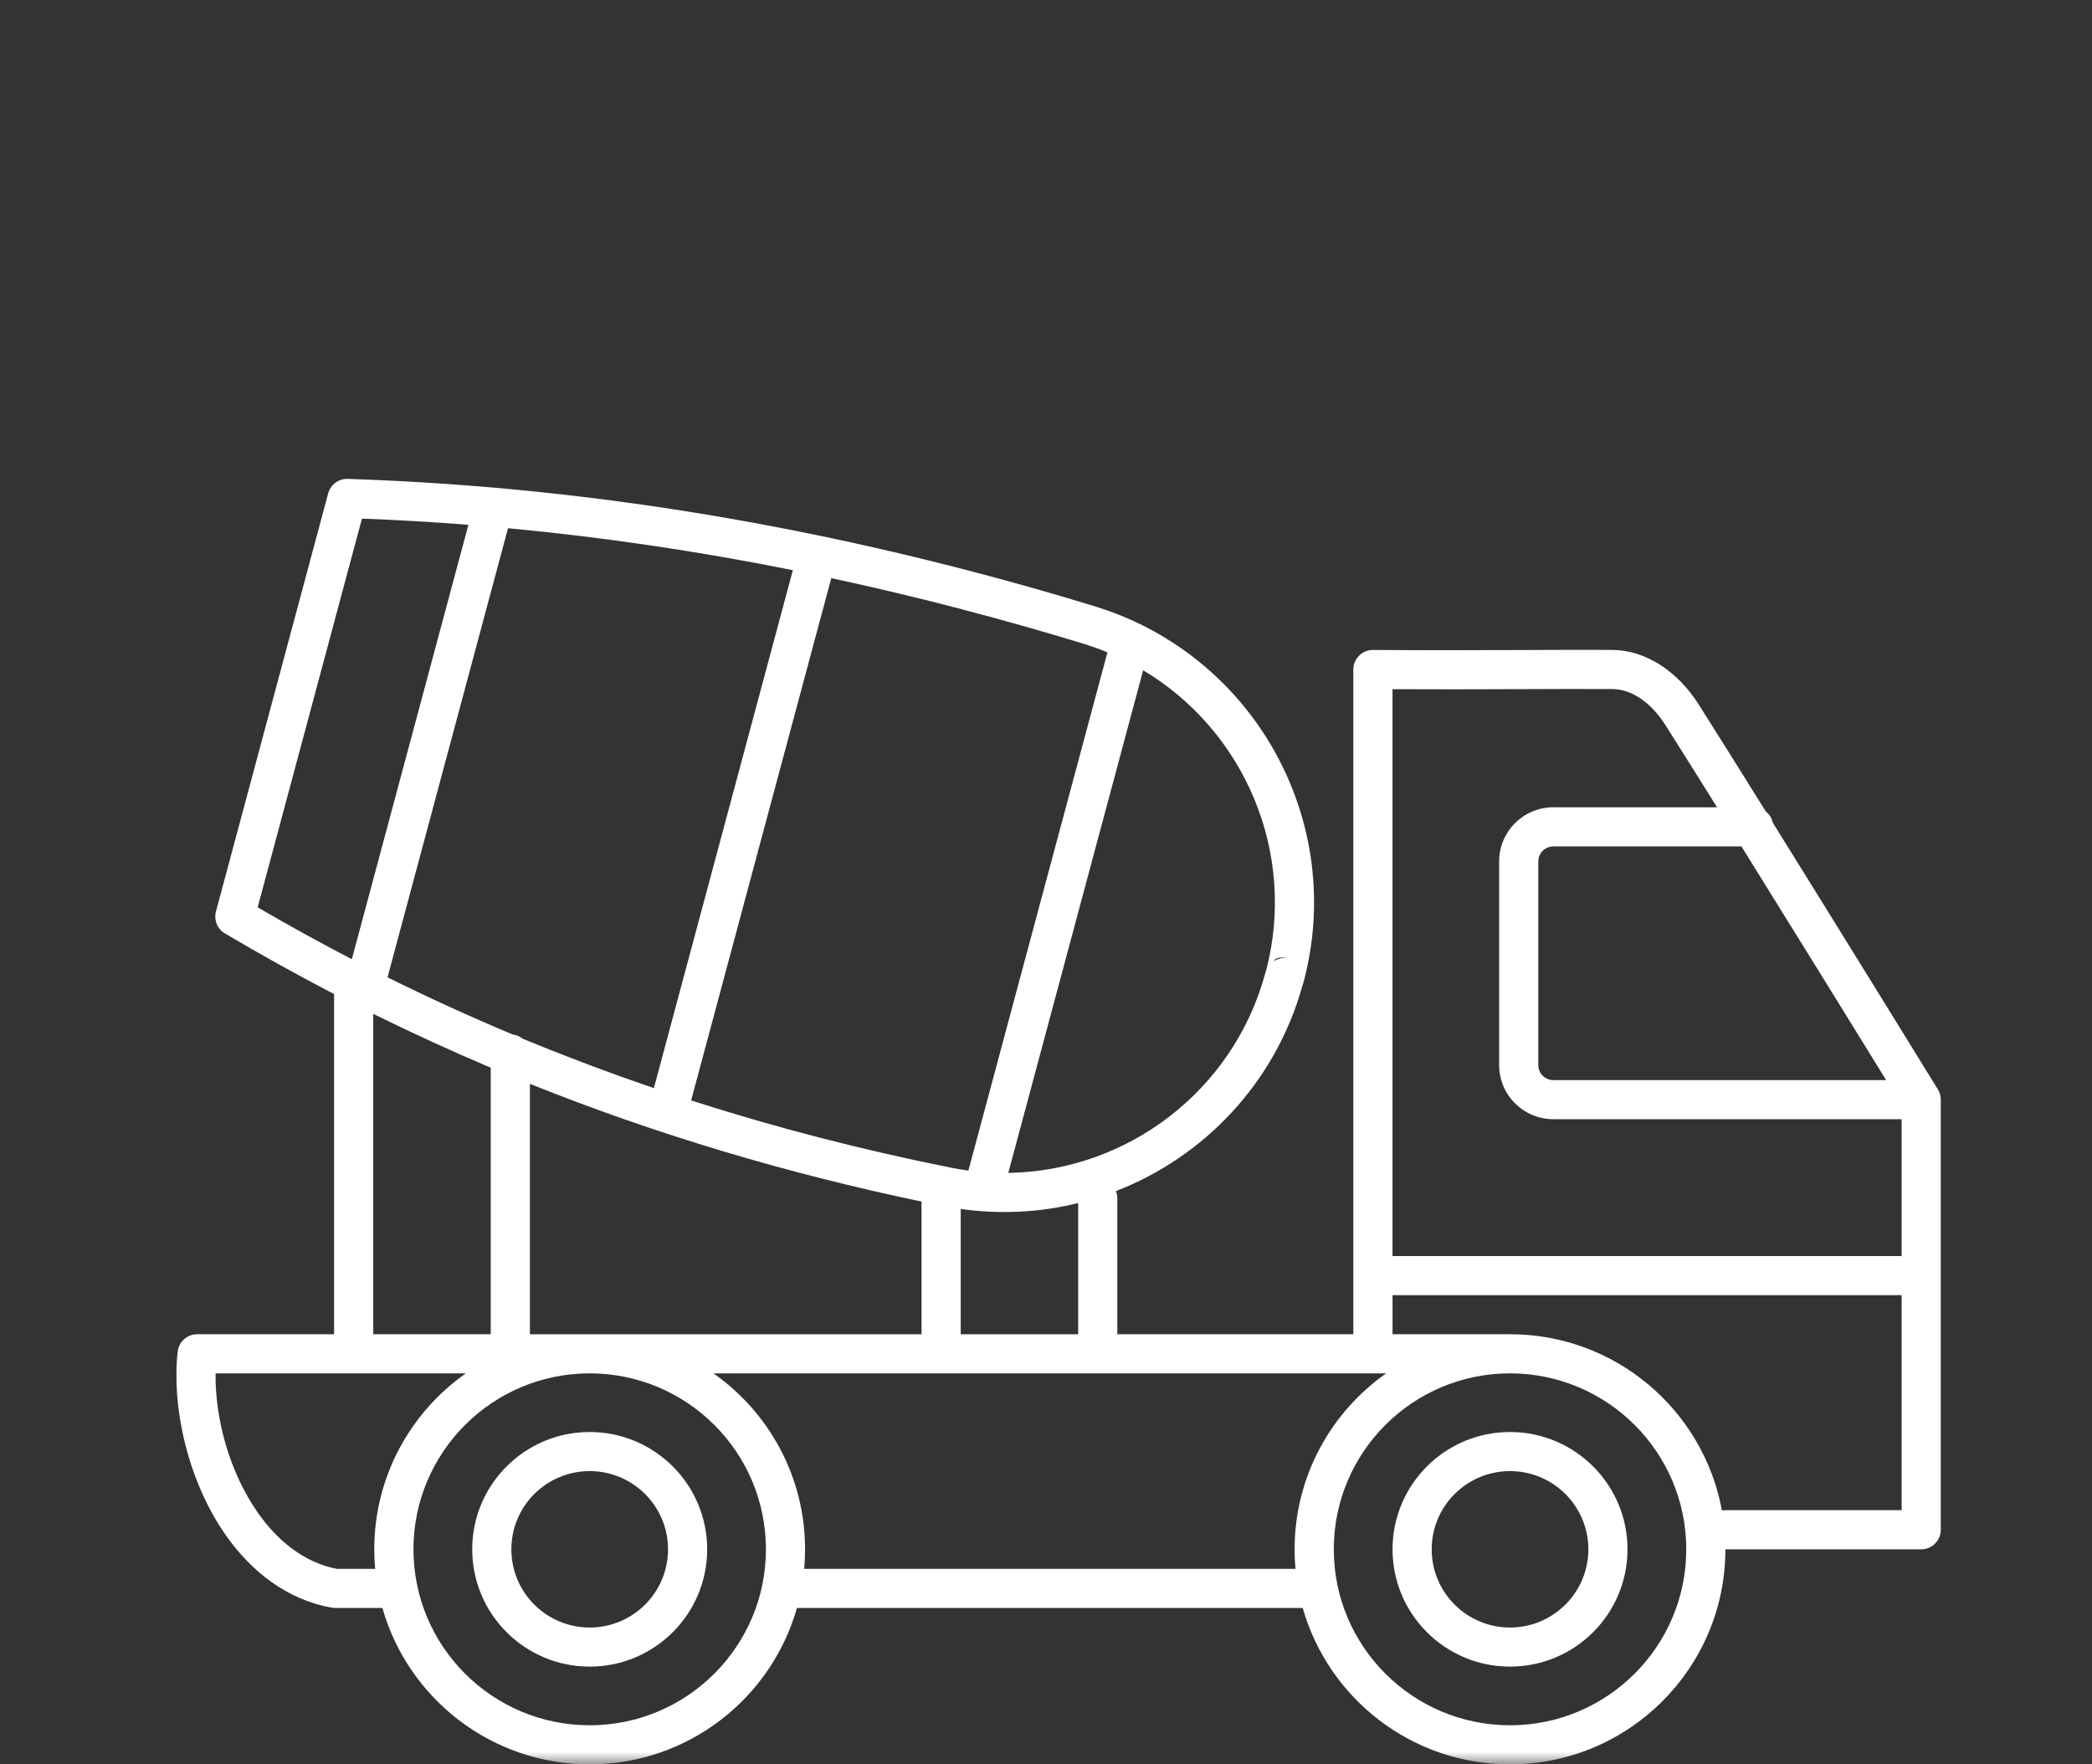 <svg width="83" height="70" viewBox="0 0 83 70" fill="none" xmlns="http://www.w3.org/2000/svg">
<rect x="0" y="0" width="83" height="70" fill="#333333" stroke="none"/>
<mask id="mask0_2849_5136" style="mask-type:alpha" maskUnits="userSpaceOnUse" x="0" y="0" width="83" height="70">
<rect x="0.702" width="81.915" height="70" fill="#D9D9D9"/>
</mask>
<g mask="url(#mask0_2849_5136)">
<path fill-rule="evenodd" clip-rule="evenodd" d="M13.255 39.438V52.935H7.841C7.441 52.926 7.092 53.224 7.049 53.629C6.805 55.909 7.481 58.799 8.958 60.907C9.993 62.381 11.414 63.472 13.159 63.783C13.204 63.79 13.25 63.794 13.296 63.794H15.171C16.188 67.375 19.486 70 23.396 70C27.304 70 30.604 67.375 31.619 63.794H51.685C52.702 67.375 56 70 59.909 70C64.626 70 68.455 66.177 68.455 61.468H76.224C76.588 61.468 76.893 61.218 76.977 60.881L76.982 60.857L76.987 60.829L76.992 60.805L76.995 60.781L76.999 60.732V60.707L77 60.692V43.627L76.999 43.613C76.997 43.474 76.958 43.344 76.891 43.232L76.885 43.221C76.885 43.221 73.334 37.456 70.336 32.64C70.297 32.462 70.198 32.306 70.06 32.197C69.031 30.546 68.084 29.035 67.392 27.944C66.55 26.619 65.286 25.797 63.986 25.786C61.901 25.769 58.162 25.817 54.477 25.786C54.269 25.784 54.07 25.866 53.923 26.011C53.775 26.157 53.693 26.355 53.693 26.562V52.935H44.329V47.547C44.329 47.444 44.309 47.346 44.273 47.257C47.778 45.897 50.603 42.957 51.678 39.094L51.713 38.987C53.417 32.639 49.819 26.078 43.547 24.089C43.545 24.088 43.543 24.086 43.54 24.086C33.956 21.154 24.075 19.334 13.796 19C13.435 18.989 13.114 19.227 13.02 19.576L8.568 36.164C8.478 36.501 8.623 36.855 8.922 37.032C10.354 37.88 11.797 38.682 13.254 39.438L13.255 39.438ZM23.396 54.487C27.255 54.487 30.388 57.615 30.388 61.468C30.388 65.32 27.255 68.449 23.396 68.449C19.536 68.449 16.404 65.32 16.404 61.468C16.404 57.615 19.536 54.487 23.396 54.487ZM59.91 54.487C63.769 54.487 66.902 57.615 66.902 61.468C66.902 65.32 63.769 68.449 59.91 68.449C56.05 68.449 52.918 65.32 52.918 61.468C52.918 57.615 56.05 54.487 59.91 54.487ZM59.91 56.814C57.337 56.814 55.249 58.899 55.249 61.468C55.249 64.037 57.337 66.122 59.91 66.122C62.483 66.122 64.571 64.037 64.571 61.468C64.571 58.899 62.483 56.814 59.91 56.814ZM23.396 56.814C20.823 56.814 18.735 58.899 18.735 61.468C18.735 64.037 20.823 66.122 23.396 66.122C25.969 66.122 28.057 64.037 28.057 61.468C28.057 58.899 25.969 56.814 23.396 56.814ZM59.91 58.365C61.625 58.365 63.018 59.755 63.018 61.468C63.018 63.181 61.625 64.571 59.91 64.571C58.194 64.571 56.802 63.181 56.802 61.468C56.802 59.755 58.194 58.365 59.91 58.365ZM23.396 58.365C25.111 58.365 26.504 59.755 26.504 61.468C26.504 63.181 25.111 64.571 23.396 64.571C21.68 64.571 20.288 63.181 20.288 61.468C20.288 59.755 21.68 58.365 23.396 58.365ZM54.997 54.487H28.307C30.504 56.032 31.941 58.584 31.941 61.468C31.941 61.73 31.93 61.988 31.906 62.244H51.398C51.374 61.988 51.363 61.73 51.363 61.468C51.363 58.584 52.8 56.032 54.996 54.487H54.997ZM18.483 54.487H8.553C8.529 56.304 9.112 58.422 10.231 60.017C11.011 61.129 12.057 61.988 13.367 62.244H14.884C14.86 61.988 14.849 61.73 14.849 61.468C14.849 58.584 16.285 56.032 18.482 54.487H18.483ZM75.448 51.384H55.249V52.935H59.866H59.877H59.91C64.1 52.935 67.589 55.953 68.317 59.928C68.362 59.921 68.409 59.916 68.456 59.916H75.448L75.448 51.384ZM14.809 40.225V52.935H19.47V42.36C17.904 41.697 16.35 40.985 14.809 40.225V40.225ZM21.024 43V52.936H36.562V47.7V47.675V47.671C31.263 46.563 26.077 45.026 21.024 43.001V43ZM42.777 47.73C41.287 48.098 39.709 48.191 38.116 47.965V52.936H42.777V47.73ZM68.125 32.029C67.341 30.773 66.631 29.642 66.081 28.775C65.547 27.937 64.796 27.345 63.974 27.338C62.037 27.322 58.673 27.362 55.248 27.343V49.833H75.447V44.403H61.63C60.441 44.403 59.478 43.441 59.478 42.255V34.177C59.478 32.991 60.441 32.028 61.63 32.028L68.125 32.029ZM45.355 26.592C49.365 28.989 51.455 33.803 50.236 38.498C50.225 38.526 50.215 38.554 50.207 38.584C48.943 43.296 44.706 46.462 40.004 46.534L45.355 26.592ZM32.981 22.937C36.387 23.668 39.752 24.55 43.081 25.568C43.373 25.661 43.66 25.765 43.938 25.881L38.421 46.441C38.175 46.408 37.928 46.366 37.681 46.317C37.68 46.316 37.678 46.316 37.678 46.316C34.208 45.621 30.786 44.741 27.421 43.658L32.981 22.938L32.981 22.937ZM20.156 20.956L15.375 38.775C17.013 39.587 18.668 40.342 20.338 41.042C20.485 41.06 20.62 41.118 20.73 41.206C22.452 41.918 24.191 42.571 25.943 43.169L31.457 22.621C27.741 21.877 23.975 21.315 20.157 20.957L20.156 20.956ZM69.092 33.581H61.629C61.299 33.581 61.032 33.848 61.032 34.178V42.256C61.032 42.586 61.299 42.853 61.629 42.853H74.833C73.653 40.94 71.24 37.032 69.092 33.581L69.092 33.581ZM50.53 38.138C50.54 38.118 50.571 38.059 50.66 38.023C50.751 37.986 50.901 37.97 51.15 38.035C50.93 37.977 50.706 38.022 50.53 38.138ZM18.584 20.822L13.959 38.056C12.704 37.404 11.459 36.719 10.223 35.998L14.361 20.575C15.776 20.628 17.184 20.711 18.584 20.822V20.822Z" fill="white"/>
</g>
</svg>
